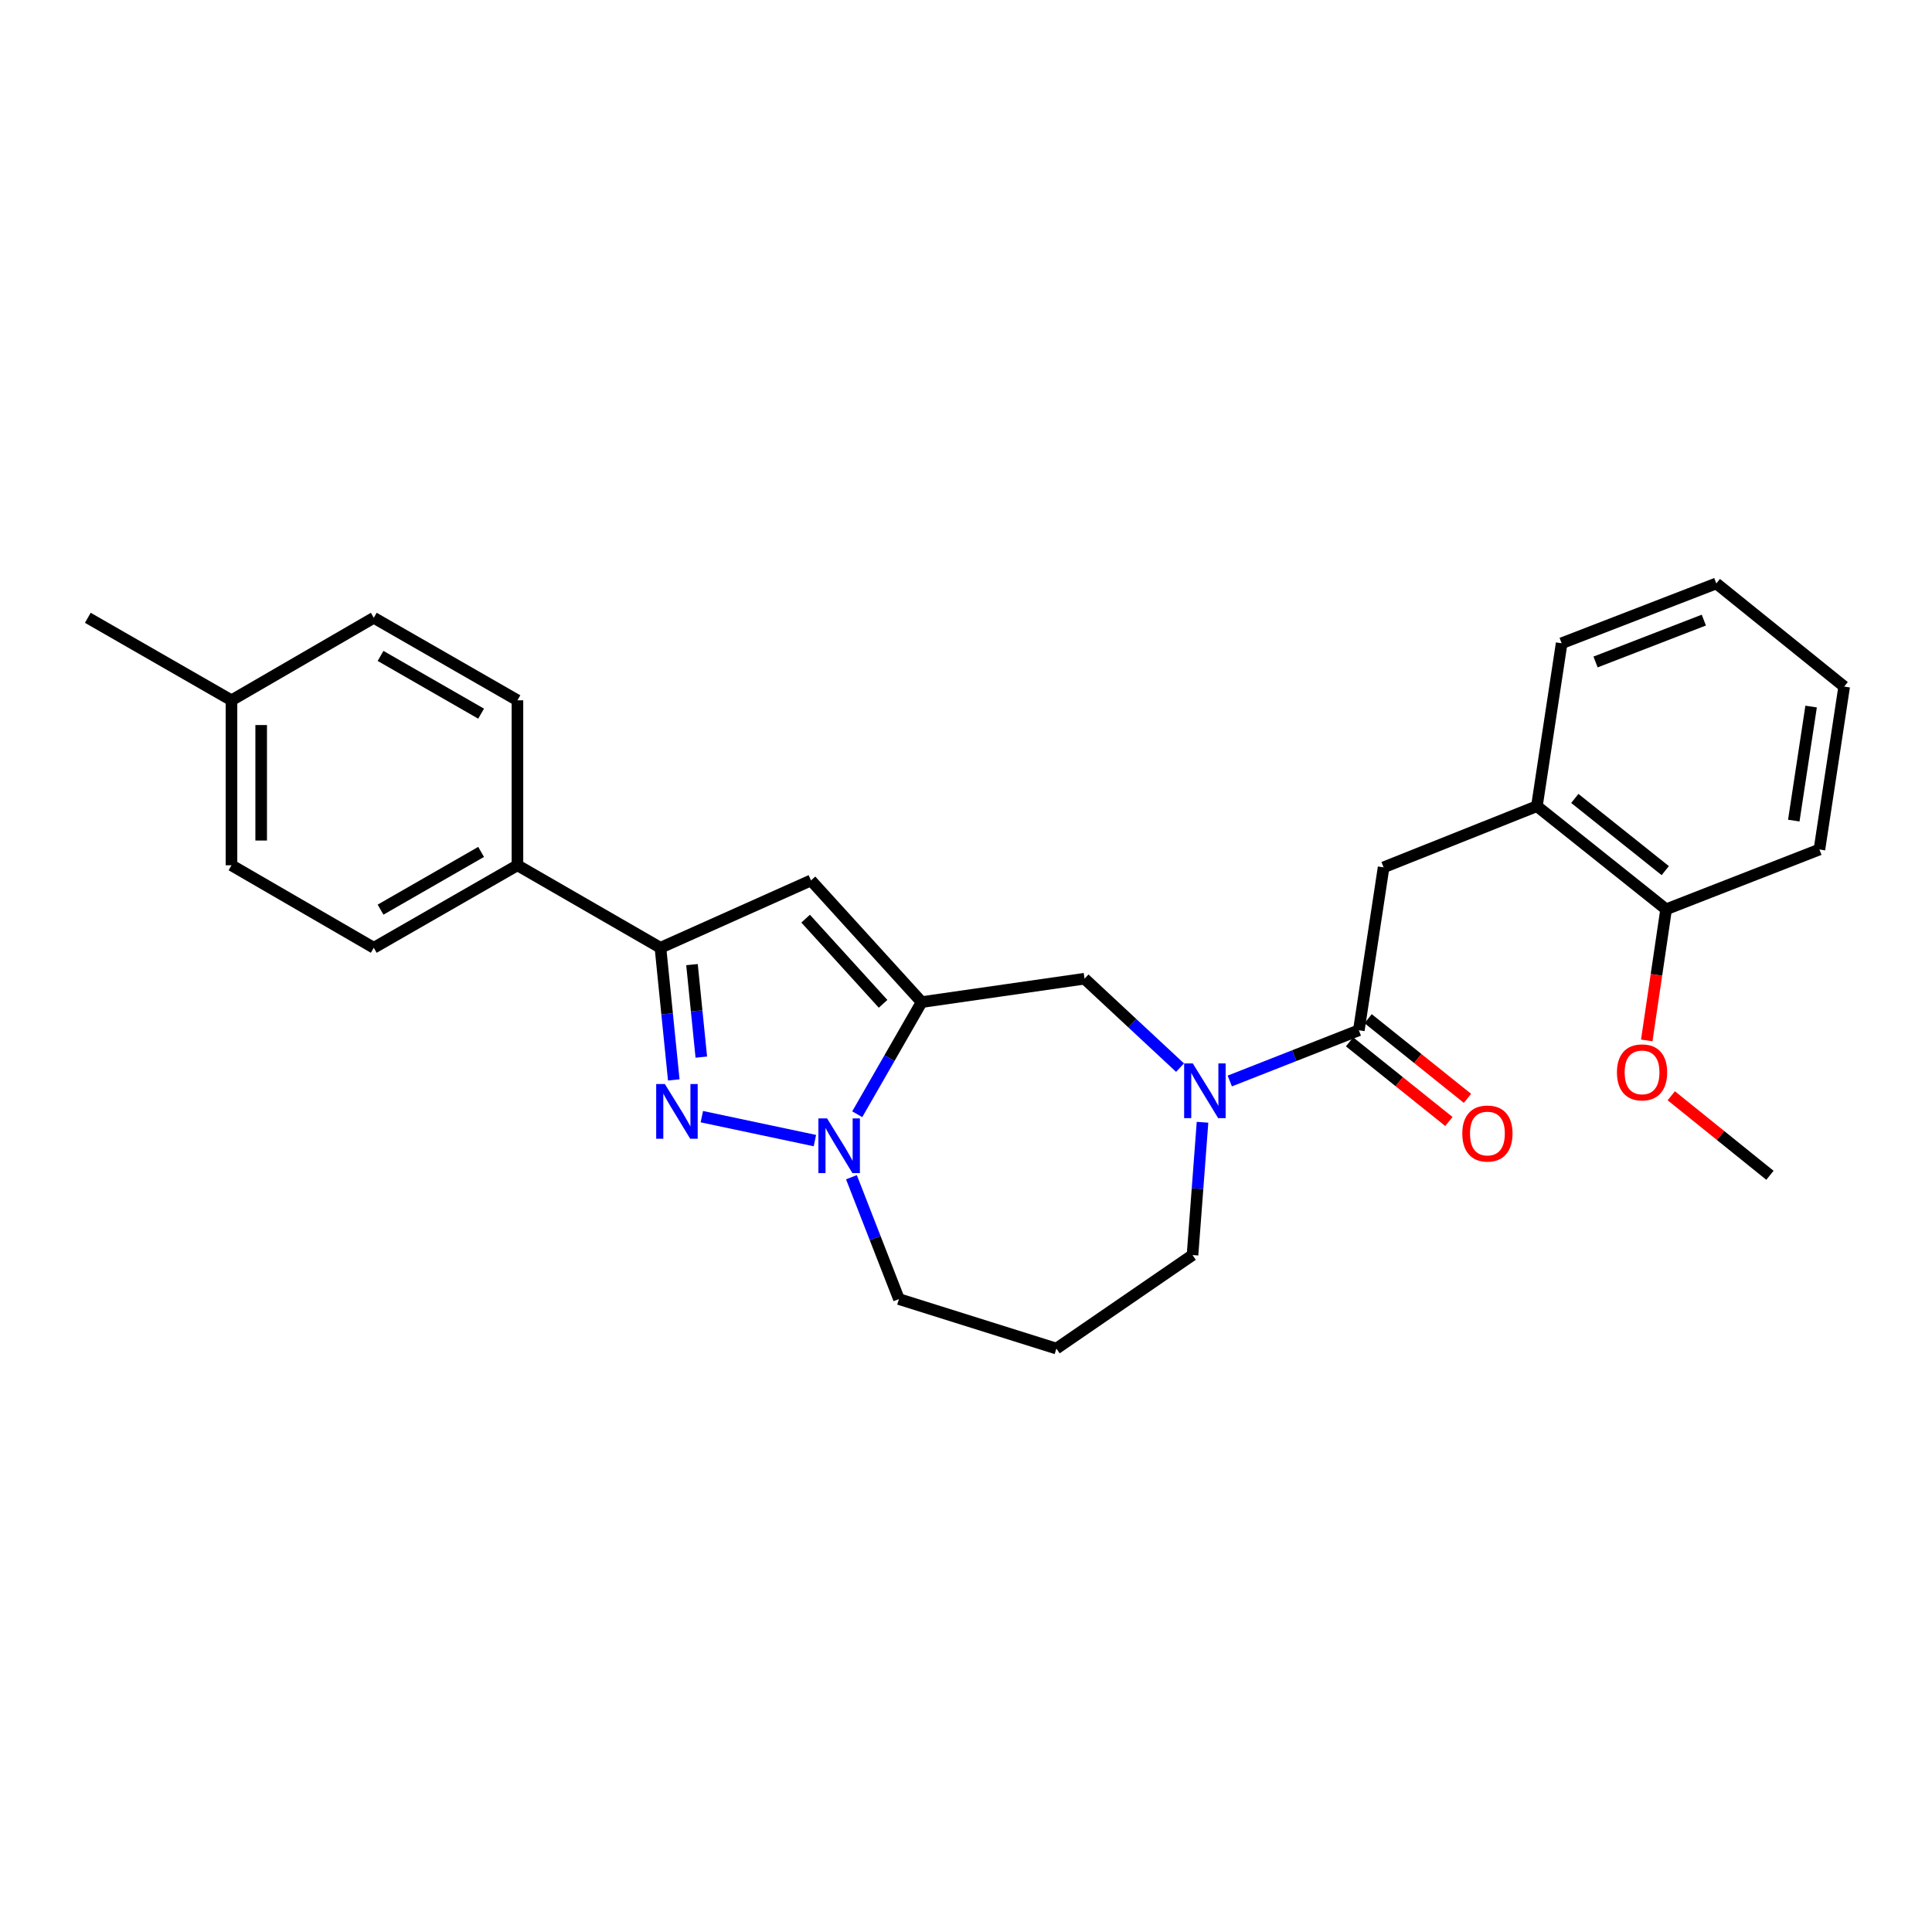 <?xml version='1.0' encoding='iso-8859-1'?>
<svg version='1.1' baseProfile='full'
              xmlns='http://www.w3.org/2000/svg'
                      xmlns:rdkit='http://www.rdkit.org/xml'
                      xmlns:xlink='http://www.w3.org/1999/xlink'
                  xml:space='preserve'
width='1000px' height='1000px' viewBox='0 0 1000 1000'>
<!-- END OF HEADER -->
<rect style='opacity:1.0;fill:#FFFFFF;stroke:none' width='1000' height='1000' x='0' y='0'> </rect>
<path class='bond-1' d='M 477.042,518.68 L 460.375,547.706' style='fill:none;fill-rule:evenodd;stroke:#000000;stroke-width:6px;stroke-linecap:butt;stroke-linejoin:miter;stroke-opacity:1' />
<path class='bond-1' d='M 460.375,547.706 L 443.707,576.731' style='fill:none;fill-rule:evenodd;stroke:#0000FF;stroke-width:6px;stroke-linecap:butt;stroke-linejoin:miter;stroke-opacity:1' />
<path class='bond-2' d='M 477.042,518.68 L 419.772,455.707' style='fill:none;fill-rule:evenodd;stroke:#000000;stroke-width:6px;stroke-linecap:butt;stroke-linejoin:miter;stroke-opacity:1' />
<path class='bond-2' d='M 457.082,519.574 L 416.993,475.492' style='fill:none;fill-rule:evenodd;stroke:#000000;stroke-width:6px;stroke-linecap:butt;stroke-linejoin:miter;stroke-opacity:1' />
<path class='bond-6' d='M 477.042,518.68 L 561.36,506.574' style='fill:none;fill-rule:evenodd;stroke:#000000;stroke-width:6px;stroke-linecap:butt;stroke-linejoin:miter;stroke-opacity:1' />
<path class='bond-0' d='M 363.271,577.98 L 421.789,590.375' style='fill:none;fill-rule:evenodd;stroke:#0000FF;stroke-width:6px;stroke-linecap:butt;stroke-linejoin:miter;stroke-opacity:1' />
<path class='bond-27' d='M 348.744,558.963 L 345.296,524.765' style='fill:none;fill-rule:evenodd;stroke:#0000FF;stroke-width:6px;stroke-linecap:butt;stroke-linejoin:miter;stroke-opacity:1' />
<path class='bond-27' d='M 345.296,524.765 L 341.848,490.566' style='fill:none;fill-rule:evenodd;stroke:#000000;stroke-width:6px;stroke-linecap:butt;stroke-linejoin:miter;stroke-opacity:1' />
<path class='bond-27' d='M 363,547.162 L 360.586,523.223' style='fill:none;fill-rule:evenodd;stroke:#0000FF;stroke-width:6px;stroke-linecap:butt;stroke-linejoin:miter;stroke-opacity:1' />
<path class='bond-27' d='M 360.586,523.223 L 358.173,499.284' style='fill:none;fill-rule:evenodd;stroke:#000000;stroke-width:6px;stroke-linecap:butt;stroke-linejoin:miter;stroke-opacity:1' />
<path class='bond-14' d='M 440.698,609.325 L 452.996,640.863' style='fill:none;fill-rule:evenodd;stroke:#0000FF;stroke-width:6px;stroke-linecap:butt;stroke-linejoin:miter;stroke-opacity:1' />
<path class='bond-14' d='M 452.996,640.863 L 465.294,672.401' style='fill:none;fill-rule:evenodd;stroke:#000000;stroke-width:6px;stroke-linecap:butt;stroke-linejoin:miter;stroke-opacity:1' />
<path class='bond-3' d='M 419.772,455.707 L 341.848,490.566' style='fill:none;fill-rule:evenodd;stroke:#000000;stroke-width:6px;stroke-linecap:butt;stroke-linejoin:miter;stroke-opacity:1' />
<path class='bond-8' d='M 341.848,490.566 L 267.827,447.869' style='fill:none;fill-rule:evenodd;stroke:#000000;stroke-width:6px;stroke-linecap:butt;stroke-linejoin:miter;stroke-opacity:1' />
<path class='bond-4' d='M 610.783,552.603 L 586.072,529.589' style='fill:none;fill-rule:evenodd;stroke:#0000FF;stroke-width:6px;stroke-linecap:butt;stroke-linejoin:miter;stroke-opacity:1' />
<path class='bond-4' d='M 586.072,529.589 L 561.36,506.574' style='fill:none;fill-rule:evenodd;stroke:#000000;stroke-width:6px;stroke-linecap:butt;stroke-linejoin:miter;stroke-opacity:1' />
<path class='bond-5' d='M 636.532,559.524 L 669.932,546.393' style='fill:none;fill-rule:evenodd;stroke:#0000FF;stroke-width:6px;stroke-linecap:butt;stroke-linejoin:miter;stroke-opacity:1' />
<path class='bond-5' d='M 669.932,546.393 L 703.333,533.263' style='fill:none;fill-rule:evenodd;stroke:#000000;stroke-width:6px;stroke-linecap:butt;stroke-linejoin:miter;stroke-opacity:1' />
<path class='bond-16' d='M 622.424,580.879 L 619.836,615.247' style='fill:none;fill-rule:evenodd;stroke:#0000FF;stroke-width:6px;stroke-linecap:butt;stroke-linejoin:miter;stroke-opacity:1' />
<path class='bond-16' d='M 619.836,615.247 L 617.248,649.614' style='fill:none;fill-rule:evenodd;stroke:#000000;stroke-width:6px;stroke-linecap:butt;stroke-linejoin:miter;stroke-opacity:1' />
<path class='bond-7' d='M 703.333,533.263 L 716.148,448.936' style='fill:none;fill-rule:evenodd;stroke:#000000;stroke-width:6px;stroke-linecap:butt;stroke-linejoin:miter;stroke-opacity:1' />
<path class='bond-10' d='M 698.526,539.257 L 724.235,559.874' style='fill:none;fill-rule:evenodd;stroke:#000000;stroke-width:6px;stroke-linecap:butt;stroke-linejoin:miter;stroke-opacity:1' />
<path class='bond-10' d='M 724.235,559.874 L 749.944,580.491' style='fill:none;fill-rule:evenodd;stroke:#FF0000;stroke-width:6px;stroke-linecap:butt;stroke-linejoin:miter;stroke-opacity:1' />
<path class='bond-10' d='M 708.14,527.268 L 733.849,547.885' style='fill:none;fill-rule:evenodd;stroke:#000000;stroke-width:6px;stroke-linecap:butt;stroke-linejoin:miter;stroke-opacity:1' />
<path class='bond-10' d='M 733.849,547.885 L 759.559,568.502' style='fill:none;fill-rule:evenodd;stroke:#FF0000;stroke-width:6px;stroke-linecap:butt;stroke-linejoin:miter;stroke-opacity:1' />
<path class='bond-9' d='M 716.148,448.936 L 795.497,417.27' style='fill:none;fill-rule:evenodd;stroke:#000000;stroke-width:6px;stroke-linecap:butt;stroke-linejoin:miter;stroke-opacity:1' />
<path class='bond-12' d='M 267.827,447.869 L 193.472,490.566' style='fill:none;fill-rule:evenodd;stroke:#000000;stroke-width:6px;stroke-linecap:butt;stroke-linejoin:miter;stroke-opacity:1' />
<path class='bond-12' d='M 249.021,440.947 L 196.973,470.834' style='fill:none;fill-rule:evenodd;stroke:#000000;stroke-width:6px;stroke-linecap:butt;stroke-linejoin:miter;stroke-opacity:1' />
<path class='bond-13' d='M 267.827,447.869 L 267.827,362.475' style='fill:none;fill-rule:evenodd;stroke:#000000;stroke-width:6px;stroke-linecap:butt;stroke-linejoin:miter;stroke-opacity:1' />
<path class='bond-11' d='M 795.497,417.27 L 862.381,470.656' style='fill:none;fill-rule:evenodd;stroke:#000000;stroke-width:6px;stroke-linecap:butt;stroke-linejoin:miter;stroke-opacity:1' />
<path class='bond-11' d='M 815.117,413.267 L 861.936,450.637' style='fill:none;fill-rule:evenodd;stroke:#000000;stroke-width:6px;stroke-linecap:butt;stroke-linejoin:miter;stroke-opacity:1' />
<path class='bond-21' d='M 795.497,417.27 L 808.304,332.952' style='fill:none;fill-rule:evenodd;stroke:#000000;stroke-width:6px;stroke-linecap:butt;stroke-linejoin:miter;stroke-opacity:1' />
<path class='bond-20' d='M 862.381,470.656 L 857.368,504.59' style='fill:none;fill-rule:evenodd;stroke:#000000;stroke-width:6px;stroke-linecap:butt;stroke-linejoin:miter;stroke-opacity:1' />
<path class='bond-20' d='M 857.368,504.59 L 852.355,538.523' style='fill:none;fill-rule:evenodd;stroke:#FF0000;stroke-width:6px;stroke-linecap:butt;stroke-linejoin:miter;stroke-opacity:1' />
<path class='bond-22' d='M 862.381,470.656 L 941.73,439.698' style='fill:none;fill-rule:evenodd;stroke:#000000;stroke-width:6px;stroke-linecap:butt;stroke-linejoin:miter;stroke-opacity:1' />
<path class='bond-18' d='M 193.472,490.566 L 119.818,447.869' style='fill:none;fill-rule:evenodd;stroke:#000000;stroke-width:6px;stroke-linecap:butt;stroke-linejoin:miter;stroke-opacity:1' />
<path class='bond-17' d='M 267.827,362.475 L 193.472,319.77' style='fill:none;fill-rule:evenodd;stroke:#000000;stroke-width:6px;stroke-linecap:butt;stroke-linejoin:miter;stroke-opacity:1' />
<path class='bond-17' d='M 249.02,369.396 L 196.971,339.502' style='fill:none;fill-rule:evenodd;stroke:#000000;stroke-width:6px;stroke-linecap:butt;stroke-linejoin:miter;stroke-opacity:1' />
<path class='bond-15' d='M 465.294,672.401 L 546.786,698.014' style='fill:none;fill-rule:evenodd;stroke:#000000;stroke-width:6px;stroke-linecap:butt;stroke-linejoin:miter;stroke-opacity:1' />
<path class='bond-28' d='M 546.786,698.014 L 617.248,649.614' style='fill:none;fill-rule:evenodd;stroke:#000000;stroke-width:6px;stroke-linecap:butt;stroke-linejoin:miter;stroke-opacity:1' />
<path class='bond-19' d='M 193.472,319.77 L 119.818,362.475' style='fill:none;fill-rule:evenodd;stroke:#000000;stroke-width:6px;stroke-linecap:butt;stroke-linejoin:miter;stroke-opacity:1' />
<path class='bond-29' d='M 119.818,447.869 L 119.818,362.475' style='fill:none;fill-rule:evenodd;stroke:#000000;stroke-width:6px;stroke-linecap:butt;stroke-linejoin:miter;stroke-opacity:1' />
<path class='bond-29' d='M 135.185,435.06 L 135.185,375.284' style='fill:none;fill-rule:evenodd;stroke:#000000;stroke-width:6px;stroke-linecap:butt;stroke-linejoin:miter;stroke-opacity:1' />
<path class='bond-23' d='M 119.818,362.475 L 45.455,319.77' style='fill:none;fill-rule:evenodd;stroke:#000000;stroke-width:6px;stroke-linecap:butt;stroke-linejoin:miter;stroke-opacity:1' />
<path class='bond-24' d='M 865.05,567.167 L 890.584,587.751' style='fill:none;fill-rule:evenodd;stroke:#FF0000;stroke-width:6px;stroke-linecap:butt;stroke-linejoin:miter;stroke-opacity:1' />
<path class='bond-24' d='M 890.584,587.751 L 916.117,608.334' style='fill:none;fill-rule:evenodd;stroke:#000000;stroke-width:6px;stroke-linecap:butt;stroke-linejoin:miter;stroke-opacity:1' />
<path class='bond-25' d='M 808.304,332.952 L 888.361,301.986' style='fill:none;fill-rule:evenodd;stroke:#000000;stroke-width:6px;stroke-linecap:butt;stroke-linejoin:miter;stroke-opacity:1' />
<path class='bond-25' d='M 825.856,342.64 L 881.897,320.964' style='fill:none;fill-rule:evenodd;stroke:#000000;stroke-width:6px;stroke-linecap:butt;stroke-linejoin:miter;stroke-opacity:1' />
<path class='bond-30' d='M 941.73,439.698 L 954.545,355.372' style='fill:none;fill-rule:evenodd;stroke:#000000;stroke-width:6px;stroke-linecap:butt;stroke-linejoin:miter;stroke-opacity:1' />
<path class='bond-30' d='M 928.459,424.741 L 937.43,365.712' style='fill:none;fill-rule:evenodd;stroke:#000000;stroke-width:6px;stroke-linecap:butt;stroke-linejoin:miter;stroke-opacity:1' />
<path class='bond-26' d='M 888.361,301.986 L 954.545,355.372' style='fill:none;fill-rule:evenodd;stroke:#000000;stroke-width:6px;stroke-linecap:butt;stroke-linejoin:miter;stroke-opacity:1' />
<path  class='atom-1' d='M 344.126 561.091
L 353.406 576.091
Q 354.326 577.571, 355.806 580.251
Q 357.286 582.931, 357.366 583.091
L 357.366 561.091
L 361.126 561.091
L 361.126 589.411
L 357.246 589.411
L 347.286 573.011
Q 346.126 571.091, 344.886 568.891
Q 343.686 566.691, 343.326 566.011
L 343.326 589.411
L 339.646 589.411
L 339.646 561.091
L 344.126 561.091
' fill='#0000FF'/>
<path  class='atom-2' d='M 428.085 578.875
L 437.365 593.875
Q 438.285 595.355, 439.765 598.035
Q 441.245 600.715, 441.325 600.875
L 441.325 578.875
L 445.085 578.875
L 445.085 607.195
L 441.205 607.195
L 431.245 590.795
Q 430.085 588.875, 428.845 586.675
Q 427.645 584.475, 427.285 583.795
L 427.285 607.195
L 423.605 607.195
L 423.605 578.875
L 428.085 578.875
' fill='#0000FF'/>
<path  class='atom-5' d='M 617.391 550.427
L 626.671 565.427
Q 627.591 566.907, 629.071 569.587
Q 630.551 572.267, 630.631 572.427
L 630.631 550.427
L 634.391 550.427
L 634.391 578.747
L 630.511 578.747
L 620.551 562.347
Q 619.391 560.427, 618.151 558.227
Q 616.951 556.027, 616.591 555.347
L 616.591 578.747
L 612.911 578.747
L 612.911 550.427
L 617.391 550.427
' fill='#0000FF'/>
<path  class='atom-11' d='M 756.884 586.712
Q 756.884 579.912, 760.244 576.112
Q 763.604 572.312, 769.884 572.312
Q 776.164 572.312, 779.524 576.112
Q 782.884 579.912, 782.884 586.712
Q 782.884 593.592, 779.484 597.512
Q 776.084 601.392, 769.884 601.392
Q 763.644 601.392, 760.244 597.512
Q 756.884 593.632, 756.884 586.712
M 769.884 598.192
Q 774.204 598.192, 776.524 595.312
Q 778.884 592.392, 778.884 586.712
Q 778.884 581.152, 776.524 578.352
Q 774.204 575.512, 769.884 575.512
Q 765.564 575.512, 763.204 578.312
Q 760.884 581.112, 760.884 586.712
Q 760.884 592.432, 763.204 595.312
Q 765.564 598.192, 769.884 598.192
' fill='#FF0000'/>
<path  class='atom-21' d='M 836.925 555.054
Q 836.925 548.254, 840.285 544.454
Q 843.645 540.654, 849.925 540.654
Q 856.205 540.654, 859.565 544.454
Q 862.925 548.254, 862.925 555.054
Q 862.925 561.934, 859.525 565.854
Q 856.125 569.734, 849.925 569.734
Q 843.685 569.734, 840.285 565.854
Q 836.925 561.974, 836.925 555.054
M 849.925 566.534
Q 854.245 566.534, 856.565 563.654
Q 858.925 560.734, 858.925 555.054
Q 858.925 549.494, 856.565 546.694
Q 854.245 543.854, 849.925 543.854
Q 845.605 543.854, 843.245 546.654
Q 840.925 549.454, 840.925 555.054
Q 840.925 560.774, 843.245 563.654
Q 845.605 566.534, 849.925 566.534
' fill='#FF0000'/>
</svg>
